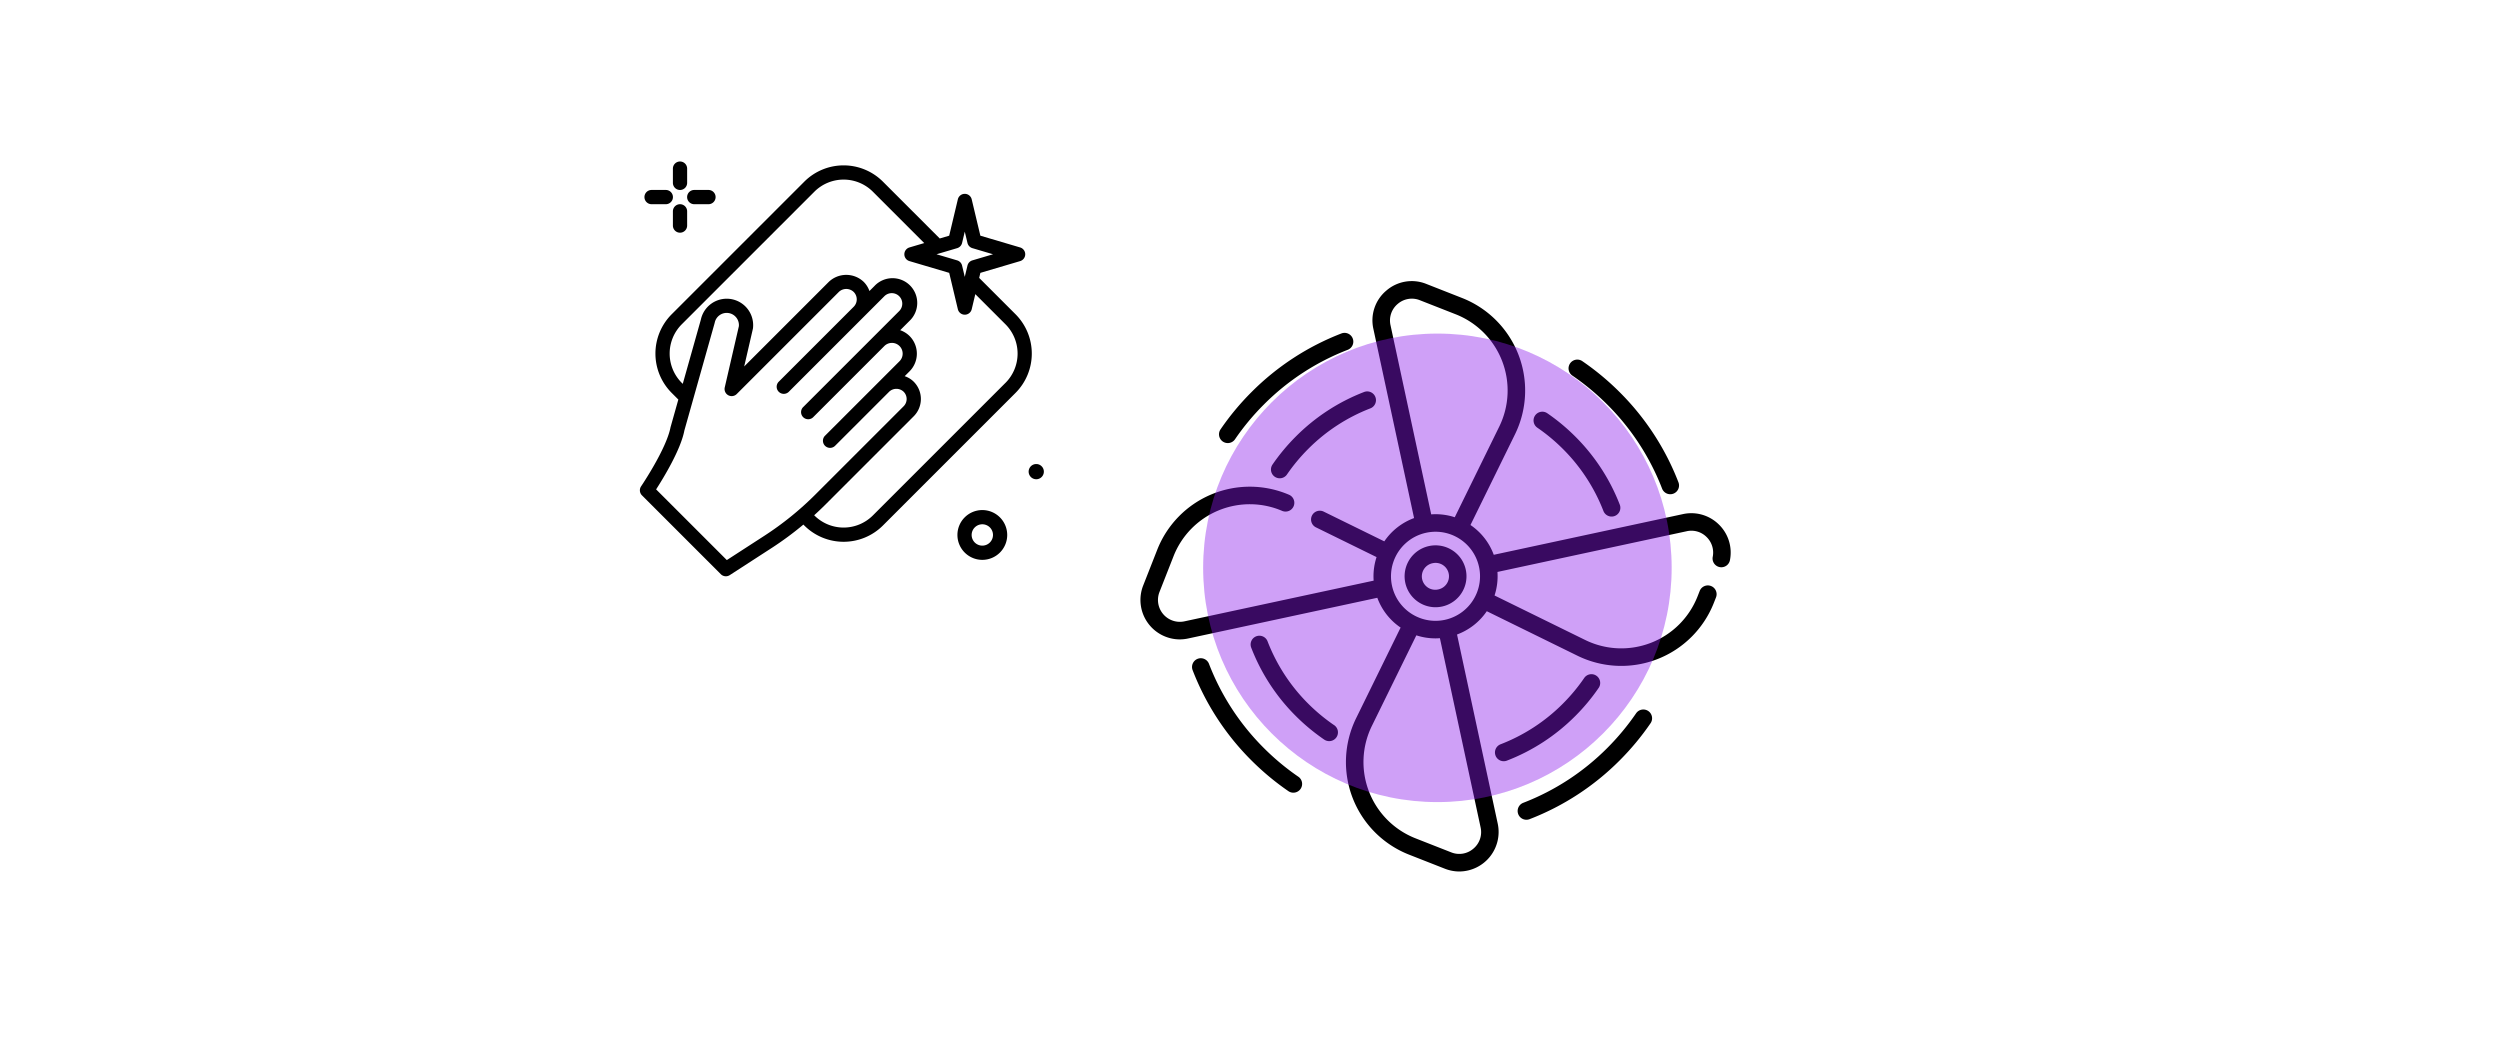 <svg xmlns="http://www.w3.org/2000/svg" width="667" height="284"><defs><clipPath id="a"><path transform="translate(-1496 6017)" fill="#fff" opacity=".576" d="M0 0h667v284H0z"/></clipPath></defs><g transform="translate(1496 -6017)" clip-path="url(#a)"><path d="M-1037.43 6156.914a10.468 10.468 0 00-9.552-2.753l-50.482 10.859a16.416 16.416 0 00-6.214-7.947l11.872-24.182a26.536 26.536 0 00-14.121-36.392l-9.537-3.75a10.36 10.36 0 00-10.648 1.77 10.361 10.361 0 00-3.472 10.222l10.856 50.48a16.512 16.512 0 00-7.941 6.215l-16.117-7.911a2.34 2.34 0 10-2.061 4.2l16.113 7.909a16.435 16.435 0 00-.777 6.281l-50.479 10.858a5.836 5.836 0 01-6.659-7.836l3.749-9.538a21.86 21.86 0 0128.963-12.1 2.34 2.34 0 101.848-4.3 26.538 26.538 0 00-35.165 14.687l-3.75 9.542a10.528 10.528 0 009.715 14.364 10.828 10.828 0 002.283-.245l50.475-10.858a16.415 16.415 0 006.215 7.947l-11.87 24.182a26.539 26.539 0 0014.121 36.4l9.543 3.749a10.632 10.632 0 003.893.747 10.547 10.547 0 0010.228-12.744l-10.863-50.484a16.513 16.513 0 007.94-6.215l24.19 11.876a26.542 26.542 0 0036.4-14.126l.568-1.447a2.339 2.339 0 00-4.355-1.708l-.567 1.446a21.864 21.864 0 01-29.982 11.636l-24.186-11.874a16.441 16.441 0 00.777-6.28l50.481-10.859a5.726 5.726 0 015.295 1.522 5.792 5.792 0 011.672 5.241 2.34 2.34 0 104.593.889 10.455 10.455 0 00-2.991-9.472zm-85.657-58.829a5.748 5.748 0 015.909-.986l9.54 3.745a21.858 21.858 0 0111.633 29.985l-11.864 24.175a16.379 16.379 0 00-6.286-.77l-10.858-50.476a5.75 5.75 0 011.926-5.673zm20.186 145.336a5.755 5.755 0 01-5.912.987l-9.541-3.749a21.861 21.861 0 01-11.632-29.98l11.866-24.173a16.357 16.357 0 005.092.813c.4 0 .8-.02 1.195-.049l10.859 50.479a5.752 5.752 0 01-1.926 5.672zm-7.6-61.051a11.881 11.881 0 11-5-23.231 11.986 11.986 0 012.523-.27 11.884 11.884 0 012.475 23.5z"/><path d="M-1108.516 6163.82a8.255 8.255 0 103.591 5.2 8.2 8.2 0 00-3.591-5.2zm-3.727 10.431a3.577 3.577 0 11-1.5-6.993 3.622 3.622 0 01.759-.081 3.577 3.577 0 01.745 7.075zm-57.505-39.445a2.338 2.338 0 003.251-.612 64.956 64.956 0 017.687-9.258 64.253 64.253 0 0122.4-14.613 2.339 2.339 0 00-1.687-4.363 68.909 68.909 0 00-24.021 15.669 69.629 69.629 0 00-8.242 9.926 2.339 2.339 0 00.612 3.251zm113.51 71.899a2.339 2.339 0 00-3.251.608 65.33 65.33 0 01-7.691 9.256 64.283 64.283 0 01-22.395 14.613 2.339 2.339 0 101.687 4.363 68.942 68.942 0 0024.016-15.669 70.028 70.028 0 008.243-9.921 2.339 2.339 0 00-.609-3.25zm-20.199-89.459a65.337 65.337 0 019.256 7.691 64.349 64.349 0 0114.617 22.4 2.339 2.339 0 104.362-1.689 69 69 0 00-15.671-24.018 70 70 0 00-9.921-8.243 2.34 2.34 0 10-2.643 3.86zm-73.121 107.015a65.334 65.334 0 01-9.252-7.691 64.3 64.3 0 01-14.611-22.4 2.34 2.34 0 10-4.364 1.686 68.96 68.96 0 0015.666 24.019 69.989 69.989 0 009.918 8.241 2.34 2.34 0 002.643-3.86zm-6.975-83.261a2.34 2.34 0 003.86 2.643 48.422 48.422 0 015.7-6.863 47.685 47.685 0 0116.608-10.837 2.339 2.339 0 00-1.687-4.363 52.337 52.337 0 00-18.228 11.892 53.084 53.084 0 00-6.253 7.528zm87.076 59.505a2.339 2.339 0 00-3.862-2.639 48.206 48.206 0 01-5.7 6.865 47.682 47.682 0 01-16.608 10.836 2.339 2.339 0 101.687 4.363 52.333 52.333 0 0018.227-11.896 52.894 52.894 0 006.256-7.529zm-16.427-69.428a48.245 48.245 0 016.863 5.7 47.725 47.725 0 0110.837 16.609 2.34 2.34 0 004.363-1.688 52.364 52.364 0 00-11.891-18.227 52.905 52.905 0 00-7.529-6.256 2.34 2.34 0 00-2.643 3.86zm-54.223 79.358a48.623 48.623 0 01-6.863-5.7 47.652 47.652 0 01-10.836-16.608 2.339 2.339 0 10-4.363 1.687 52.3 52.3 0 0011.893 18.221 53.283 53.283 0 007.527 6.254 2.34 2.34 0 102.643-3.86z"/><circle cx="62.5" cy="62.5" r="62.5" transform="translate(-1175 6106)" fill="#8b1aeb" opacity=".413"/><path d="M-1225.055 6100.843l-9.7-9.7.32-1.343 10.612-3.139a1.9 1.9 0 000-3.64l-10.617-3.14-2.313-9.713a1.9 1.9 0 00-3.692 0l-2.311 9.713-2.519.745-15.157-15.158a14.834 14.834 0 00-20.982 0l-35.378 35.375a14.854 14.854 0 000 20.984l1.772 1.772-2.083 7.394c-1.094 5.757-7.782 15.656-7.849 15.756a1.9 1.9 0 00.228 2.408l21.042 21.041a1.9 1.9 0 002.372.251l11.307-7.319a86.823 86.823 0 008.345-6.171l.243.242a14.836 14.836 0 0020.982 0l35.377-35.375a14.857 14.857 0 00.001-20.983zm-15.571-17.637a1.9 1.9 0 001.308-1.381l.719-3.024.721 3.024a1.9 1.9 0 001.308 1.381l5.513 1.631-5.513 1.631a1.9 1.9 0 00-1.308 1.381l-.721 3.024-.719-3.024a1.9 1.9 0 00-1.308-1.381l-5.513-1.631zm-51.44 76.739l-10.016 6.484-18.865-18.864c1.953-3.034 6.572-10.6 7.535-15.7l8.091-28.72a3.261 3.261 0 016.455.872l-3.772 16.347a1.9 1.9 0 003.192 1.769l27.245-27.244a2.866 2.866 0 013.961 0 2.8 2.8 0 010 3.962l-20.046 20.045a1.9 1.9 0 002.684 2.685l25.582-25.583a2.802 2.802 0 013.962 3.962l-6.687 6.686-18.897 18.895a1.9 1.9 0 102.683 2.683l18.9-18.9a2.864 2.864 0 014.049 4.053l-5.448 5.448-14.468 14.469a1.9 1.9 0 002.684 2.687l1.017-1.017 13.445-13.445a2.8 2.8 0 013.871 0 2.735 2.735 0 010 3.87l-23.571 23.569a83.229 83.229 0 01-13.585 10.986zm64.327-40.8l-35.377 35.373a11.042 11.042 0 01-15.616 0l-.047-.047a85.6 85.6 0 002.981-2.828l23.574-23.574a6.529 6.529 0 000-9.237 6.21 6.21 0 00-2.406-1.466l1.3-1.3a6.669 6.669 0 000-9.419 6.59 6.59 0 00-2.5-1.548l2.457-2.457a6.6 6.6 0 10-9.329-9.328l-1.331 1.331a6.516 6.516 0 00-1.523-2.438 6.75 6.75 0 00-9.327 0l-22.567 22.564 2.313-10.023a2.154 2.154 0 00.037-.217 7.055 7.055 0 00-13.91-2.258l-4.829 17.138-.268-.268a11.057 11.057 0 010-15.617l35.377-35.375a11.04 11.04 0 0115.616 0l13.7 13.7-3.952 1.169a1.9 1.9 0 000 3.64l10.614 3.139 2.311 9.713a1.9 1.9 0 003.692 0l.961-4.036 8.054 8.053a11.061 11.061 0 010 15.617zm-86.832-51.458a1.9 1.9 0 001.9-1.9v-3.8a1.9 1.9 0 10-3.8 0v3.8a1.9 1.9 0 001.9 1.9zm0 3.795a1.9 1.9 0 00-1.9 1.9v3.8a1.9 1.9 0 103.8 0v-3.8a1.9 1.9 0 00-1.9-1.9zm-7.591 0h3.8a1.9 1.9 0 000-3.8h-3.8a1.9 1.9 0 100 3.8zm11.386 0h3.8a1.9 1.9 0 100-3.8h-3.8a1.9 1.9 0 000 3.8zm76.859 81.603a6.642 6.642 0 106.642 6.642 6.65 6.65 0 00-6.642-6.642zm0 9.489a2.847 2.847 0 112.847-2.847 2.849 2.849 0 01-2.847 2.847zm14.389-21.769a2.029 2.029 0 102.029 2.029 2.029 2.029 0 00-2.029-2.029z"/></g></svg>